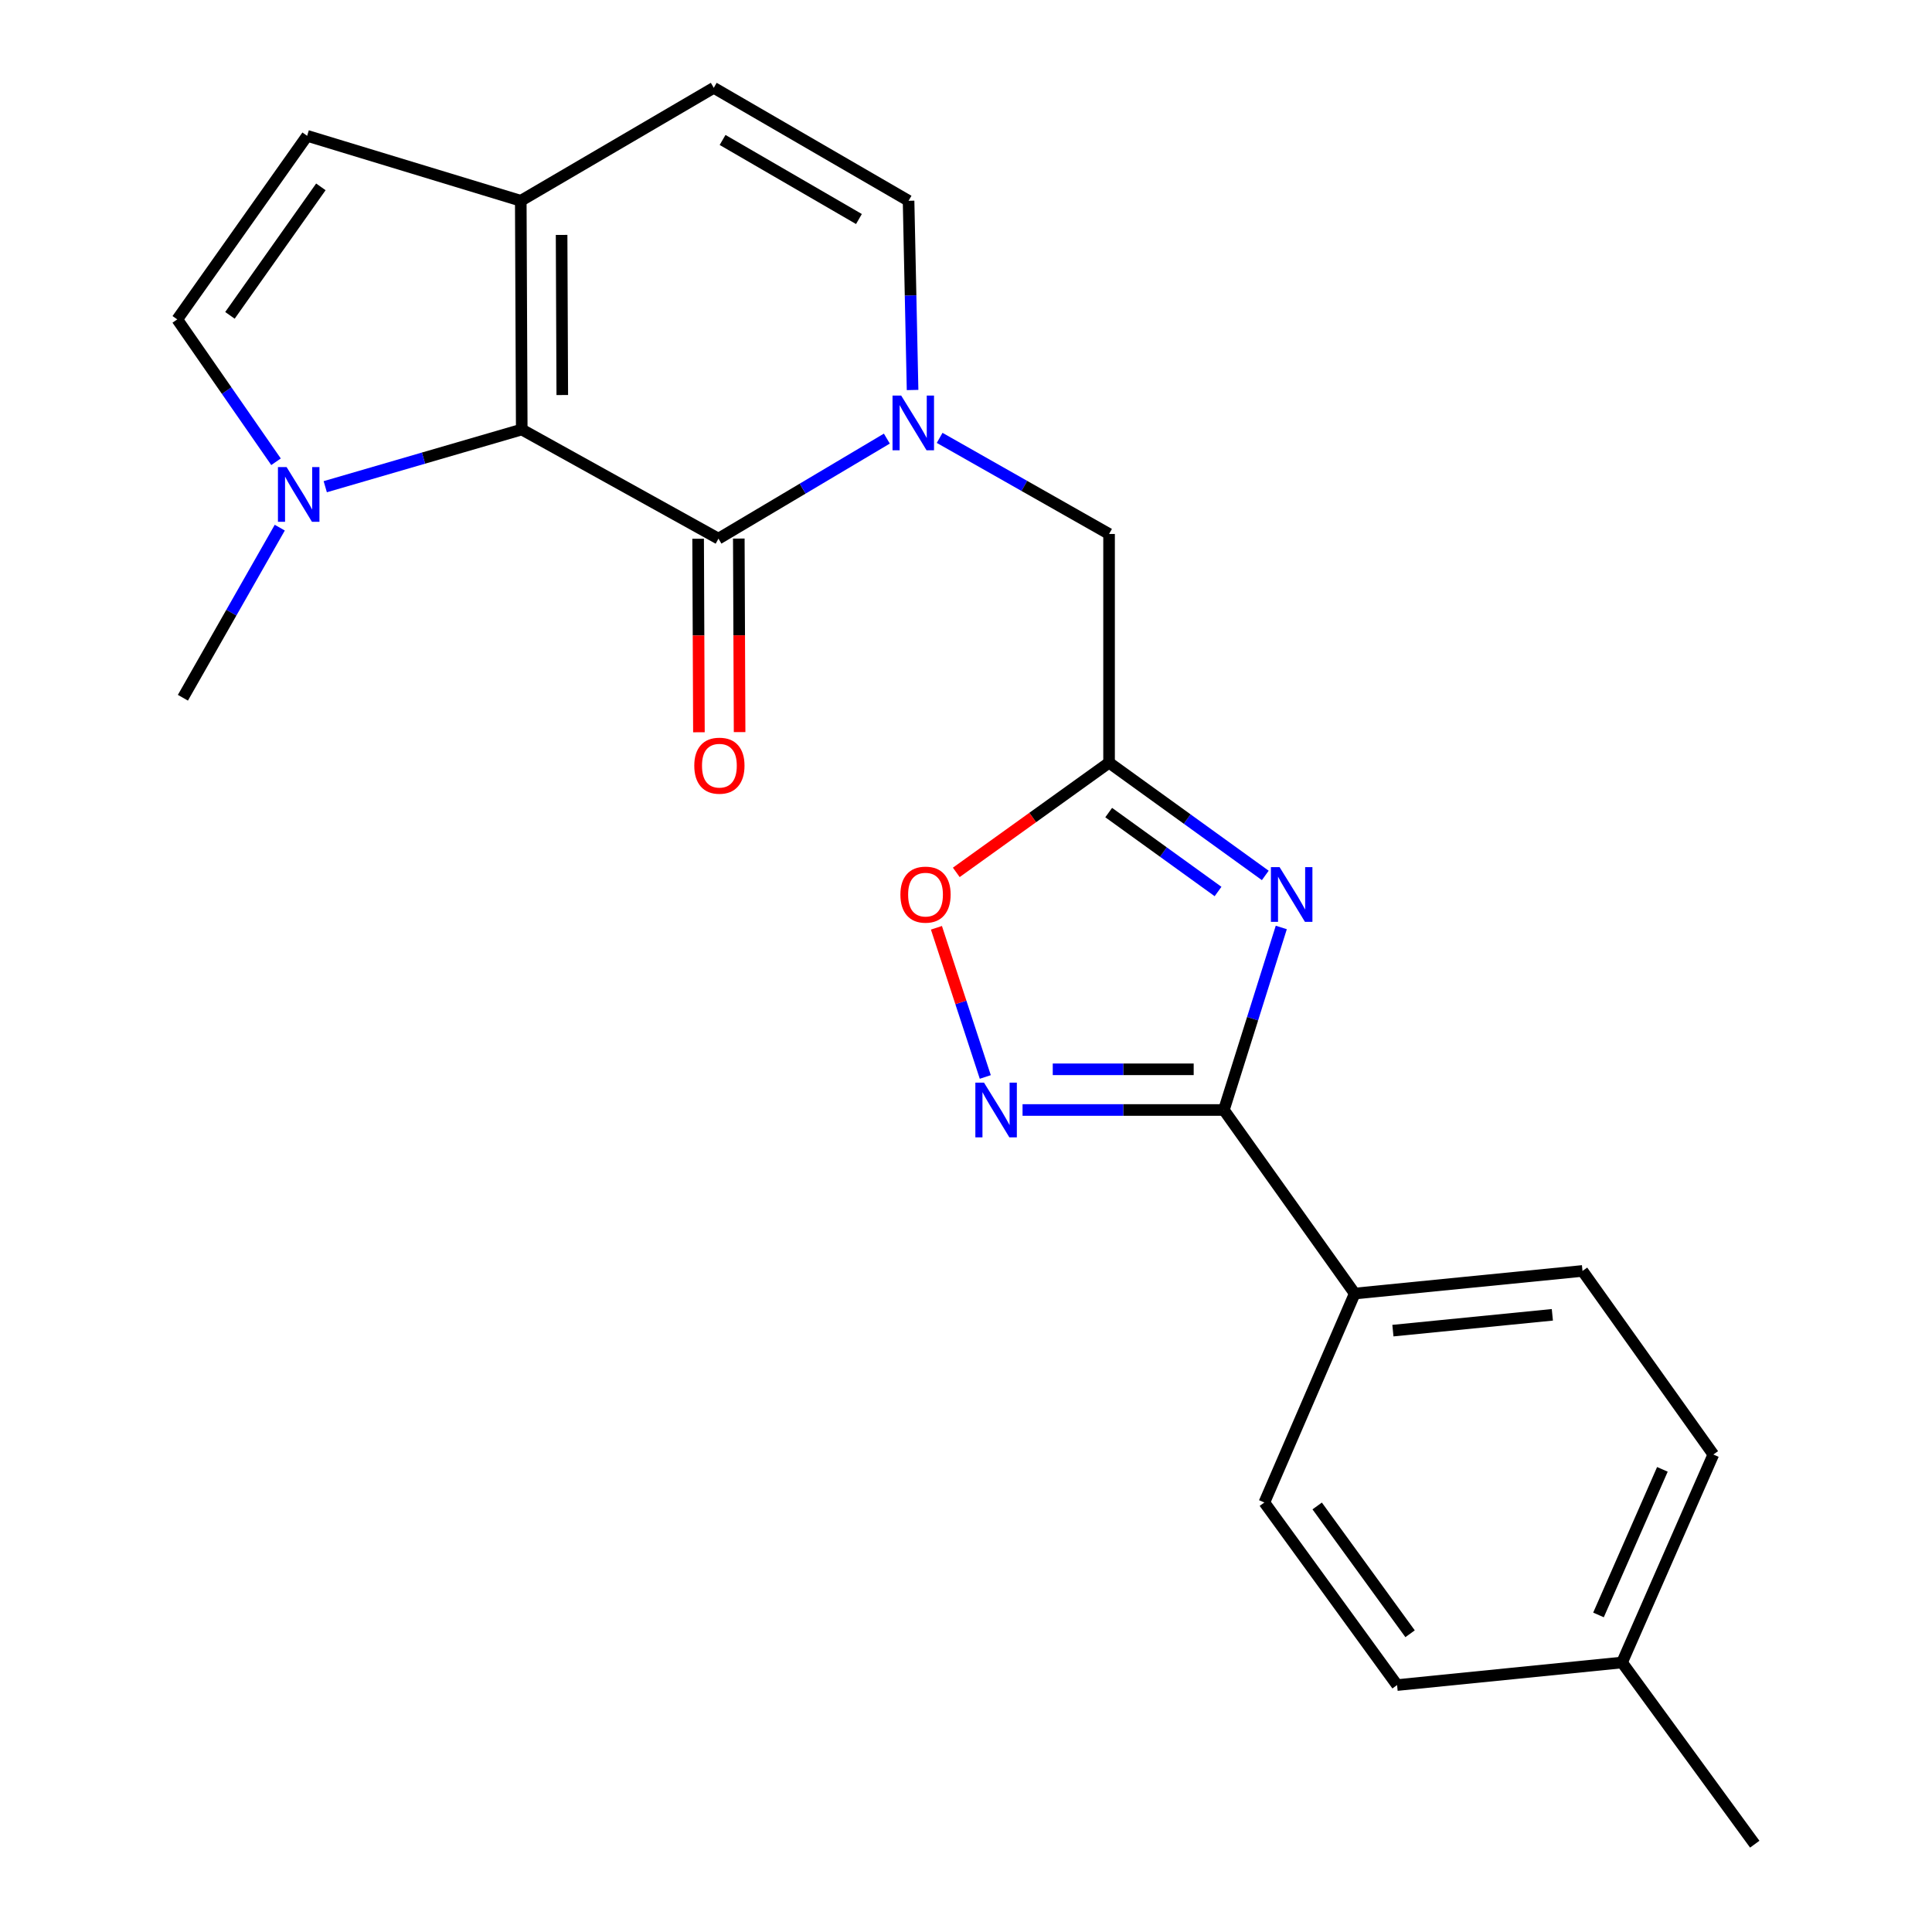 <?xml version='1.0' encoding='iso-8859-1'?>
<svg version='1.1' baseProfile='full'
              xmlns='http://www.w3.org/2000/svg'
                      xmlns:rdkit='http://www.rdkit.org/xml'
                      xmlns:xlink='http://www.w3.org/1999/xlink'
                  xml:space='preserve'
width='1000px' height='1000px' viewBox='0 0 1000 1000'>
<!-- END OF HEADER -->
<rect style='opacity:1.0;fill:#FFFFFF;stroke:none' width='1000' height='1000' x='0' y='0'> </rect>
<path class='bond-3' d='M 663.191,480.058 L 648.336,527.295' style='fill:none;fill-rule:evenodd;stroke:#0000FF;stroke-width:6px;stroke-linecap:butt;stroke-linejoin:miter;stroke-opacity:1' />
<path class='bond-3' d='M 648.336,527.295 L 633.48,574.531' style='fill:none;fill-rule:evenodd;stroke:#000000;stroke-width:6px;stroke-linecap:butt;stroke-linejoin:miter;stroke-opacity:1' />
<path class='bond-4' d='M 654.91,453.12 L 614.481,423.94' style='fill:none;fill-rule:evenodd;stroke:#0000FF;stroke-width:6px;stroke-linecap:butt;stroke-linejoin:miter;stroke-opacity:1' />
<path class='bond-4' d='M 614.481,423.94 L 574.052,394.76' style='fill:none;fill-rule:evenodd;stroke:#000000;stroke-width:6px;stroke-linecap:butt;stroke-linejoin:miter;stroke-opacity:1' />
<path class='bond-4' d='M 630.458,461.44 L 602.157,441.014' style='fill:none;fill-rule:evenodd;stroke:#0000FF;stroke-width:6px;stroke-linecap:butt;stroke-linejoin:miter;stroke-opacity:1' />
<path class='bond-4' d='M 602.157,441.014 L 573.857,420.589' style='fill:none;fill-rule:evenodd;stroke:#000000;stroke-width:6px;stroke-linecap:butt;stroke-linejoin:miter;stroke-opacity:1' />
<path class='bond-0' d='M 371.878,278.805 L 415.457,252.912' style='fill:none;fill-rule:evenodd;stroke:#000000;stroke-width:6px;stroke-linecap:butt;stroke-linejoin:miter;stroke-opacity:1' />
<path class='bond-0' d='M 415.457,252.912 L 459.035,227.02' style='fill:none;fill-rule:evenodd;stroke:#0000FF;stroke-width:6px;stroke-linecap:butt;stroke-linejoin:miter;stroke-opacity:1' />
<path class='bond-2' d='M 371.878,278.805 L 270.054,222.313' style='fill:none;fill-rule:evenodd;stroke:#000000;stroke-width:6px;stroke-linecap:butt;stroke-linejoin:miter;stroke-opacity:1' />
<path class='bond-15' d='M 361.349,278.848 L 361.554,328.935' style='fill:none;fill-rule:evenodd;stroke:#000000;stroke-width:6px;stroke-linecap:butt;stroke-linejoin:miter;stroke-opacity:1' />
<path class='bond-15' d='M 361.554,328.935 L 361.759,379.021' style='fill:none;fill-rule:evenodd;stroke:#FF0000;stroke-width:6px;stroke-linecap:butt;stroke-linejoin:miter;stroke-opacity:1' />
<path class='bond-15' d='M 382.407,278.762 L 382.611,328.849' style='fill:none;fill-rule:evenodd;stroke:#000000;stroke-width:6px;stroke-linecap:butt;stroke-linejoin:miter;stroke-opacity:1' />
<path class='bond-15' d='M 382.611,328.849 L 382.816,378.935' style='fill:none;fill-rule:evenodd;stroke:#FF0000;stroke-width:6px;stroke-linecap:butt;stroke-linejoin:miter;stroke-opacity:1' />
<path class='bond-1' d='M 486.36,226.641 L 530.206,251.512' style='fill:none;fill-rule:evenodd;stroke:#0000FF;stroke-width:6px;stroke-linecap:butt;stroke-linejoin:miter;stroke-opacity:1' />
<path class='bond-1' d='M 530.206,251.512 L 574.052,276.383' style='fill:none;fill-rule:evenodd;stroke:#000000;stroke-width:6px;stroke-linecap:butt;stroke-linejoin:miter;stroke-opacity:1' />
<path class='bond-9' d='M 472.347,201.862 L 471.31,152.893' style='fill:none;fill-rule:evenodd;stroke:#0000FF;stroke-width:6px;stroke-linecap:butt;stroke-linejoin:miter;stroke-opacity:1' />
<path class='bond-9' d='M 471.31,152.893 L 470.274,103.924' style='fill:none;fill-rule:evenodd;stroke:#000000;stroke-width:6px;stroke-linecap:butt;stroke-linejoin:miter;stroke-opacity:1' />
<path class='bond-6' d='M 270.054,222.313 L 219.201,237.117' style='fill:none;fill-rule:evenodd;stroke:#000000;stroke-width:6px;stroke-linecap:butt;stroke-linejoin:miter;stroke-opacity:1' />
<path class='bond-6' d='M 219.201,237.117 L 168.348,251.921' style='fill:none;fill-rule:evenodd;stroke:#0000FF;stroke-width:6px;stroke-linecap:butt;stroke-linejoin:miter;stroke-opacity:1' />
<path class='bond-25' d='M 270.054,222.313 L 269.551,103.924' style='fill:none;fill-rule:evenodd;stroke:#000000;stroke-width:6px;stroke-linecap:butt;stroke-linejoin:miter;stroke-opacity:1' />
<path class='bond-25' d='M 291.036,204.465 L 290.684,121.593' style='fill:none;fill-rule:evenodd;stroke:#000000;stroke-width:6px;stroke-linecap:butt;stroke-linejoin:miter;stroke-opacity:1' />
<path class='bond-5' d='M 633.48,574.531 L 581.375,574.531' style='fill:none;fill-rule:evenodd;stroke:#000000;stroke-width:6px;stroke-linecap:butt;stroke-linejoin:miter;stroke-opacity:1' />
<path class='bond-5' d='M 581.375,574.531 L 529.27,574.531' style='fill:none;fill-rule:evenodd;stroke:#0000FF;stroke-width:6px;stroke-linecap:butt;stroke-linejoin:miter;stroke-opacity:1' />
<path class='bond-5' d='M 617.848,553.474 L 581.375,553.474' style='fill:none;fill-rule:evenodd;stroke:#000000;stroke-width:6px;stroke-linecap:butt;stroke-linejoin:miter;stroke-opacity:1' />
<path class='bond-5' d='M 581.375,553.474 L 544.901,553.474' style='fill:none;fill-rule:evenodd;stroke:#0000FF;stroke-width:6px;stroke-linecap:butt;stroke-linejoin:miter;stroke-opacity:1' />
<path class='bond-14' d='M 633.48,574.531 L 701.203,669.535' style='fill:none;fill-rule:evenodd;stroke:#000000;stroke-width:6px;stroke-linecap:butt;stroke-linejoin:miter;stroke-opacity:1' />
<path class='bond-8' d='M 574.052,394.76 L 534.512,423.15' style='fill:none;fill-rule:evenodd;stroke:#000000;stroke-width:6px;stroke-linecap:butt;stroke-linejoin:miter;stroke-opacity:1' />
<path class='bond-8' d='M 534.512,423.15 L 494.972,451.541' style='fill:none;fill-rule:evenodd;stroke:#FF0000;stroke-width:6px;stroke-linecap:butt;stroke-linejoin:miter;stroke-opacity:1' />
<path class='bond-13' d='M 574.052,394.76 L 574.052,276.383' style='fill:none;fill-rule:evenodd;stroke:#000000;stroke-width:6px;stroke-linecap:butt;stroke-linejoin:miter;stroke-opacity:1' />
<path class='bond-23' d='M 509.984,557.437 L 497.34,518.828' style='fill:none;fill-rule:evenodd;stroke:#0000FF;stroke-width:6px;stroke-linecap:butt;stroke-linejoin:miter;stroke-opacity:1' />
<path class='bond-23' d='M 497.34,518.828 L 484.696,480.219' style='fill:none;fill-rule:evenodd;stroke:#FF0000;stroke-width:6px;stroke-linecap:butt;stroke-linejoin:miter;stroke-opacity:1' />
<path class='bond-10' d='M 142.866,239.006 L 117.306,202.161' style='fill:none;fill-rule:evenodd;stroke:#0000FF;stroke-width:6px;stroke-linecap:butt;stroke-linejoin:miter;stroke-opacity:1' />
<path class='bond-10' d='M 117.306,202.161 L 91.746,165.317' style='fill:none;fill-rule:evenodd;stroke:#000000;stroke-width:6px;stroke-linecap:butt;stroke-linejoin:miter;stroke-opacity:1' />
<path class='bond-21' d='M 144.813,273.11 L 119.741,317.13' style='fill:none;fill-rule:evenodd;stroke:#0000FF;stroke-width:6px;stroke-linecap:butt;stroke-linejoin:miter;stroke-opacity:1' />
<path class='bond-21' d='M 119.741,317.13 L 94.67,361.15' style='fill:none;fill-rule:evenodd;stroke:#000000;stroke-width:6px;stroke-linecap:butt;stroke-linejoin:miter;stroke-opacity:1' />
<path class='bond-7' d='M 269.551,103.924 L 369.445,45.455' style='fill:none;fill-rule:evenodd;stroke:#000000;stroke-width:6px;stroke-linecap:butt;stroke-linejoin:miter;stroke-opacity:1' />
<path class='bond-12' d='M 269.551,103.924 L 158.977,70.302' style='fill:none;fill-rule:evenodd;stroke:#000000;stroke-width:6px;stroke-linecap:butt;stroke-linejoin:miter;stroke-opacity:1' />
<path class='bond-11' d='M 470.274,103.924 L 369.445,45.455' style='fill:none;fill-rule:evenodd;stroke:#000000;stroke-width:6px;stroke-linecap:butt;stroke-linejoin:miter;stroke-opacity:1' />
<path class='bond-11' d='M 444.586,113.369 L 374.006,72.441' style='fill:none;fill-rule:evenodd;stroke:#000000;stroke-width:6px;stroke-linecap:butt;stroke-linejoin:miter;stroke-opacity:1' />
<path class='bond-26' d='M 91.746,165.317 L 158.977,70.302' style='fill:none;fill-rule:evenodd;stroke:#000000;stroke-width:6px;stroke-linecap:butt;stroke-linejoin:miter;stroke-opacity:1' />
<path class='bond-26' d='M 119.02,163.228 L 166.082,96.717' style='fill:none;fill-rule:evenodd;stroke:#000000;stroke-width:6px;stroke-linecap:butt;stroke-linejoin:miter;stroke-opacity:1' />
<path class='bond-16' d='M 701.203,669.535 L 819.1,657.836' style='fill:none;fill-rule:evenodd;stroke:#000000;stroke-width:6px;stroke-linecap:butt;stroke-linejoin:miter;stroke-opacity:1' />
<path class='bond-16' d='M 720.966,688.734 L 803.495,680.545' style='fill:none;fill-rule:evenodd;stroke:#000000;stroke-width:6px;stroke-linecap:butt;stroke-linejoin:miter;stroke-opacity:1' />
<path class='bond-17' d='M 701.203,669.535 L 654.432,777.687' style='fill:none;fill-rule:evenodd;stroke:#000000;stroke-width:6px;stroke-linecap:butt;stroke-linejoin:miter;stroke-opacity:1' />
<path class='bond-18' d='M 819.1,657.836 L 886.823,752.852' style='fill:none;fill-rule:evenodd;stroke:#000000;stroke-width:6px;stroke-linecap:butt;stroke-linejoin:miter;stroke-opacity:1' />
<path class='bond-19' d='M 654.432,777.687 L 723.126,872.188' style='fill:none;fill-rule:evenodd;stroke:#000000;stroke-width:6px;stroke-linecap:butt;stroke-linejoin:miter;stroke-opacity:1' />
<path class='bond-19' d='M 681.769,779.481 L 729.854,845.632' style='fill:none;fill-rule:evenodd;stroke:#000000;stroke-width:6px;stroke-linecap:butt;stroke-linejoin:miter;stroke-opacity:1' />
<path class='bond-24' d='M 886.823,752.852 L 839.573,860.501' style='fill:none;fill-rule:evenodd;stroke:#000000;stroke-width:6px;stroke-linecap:butt;stroke-linejoin:miter;stroke-opacity:1' />
<path class='bond-24' d='M 860.454,760.536 L 827.378,835.89' style='fill:none;fill-rule:evenodd;stroke:#000000;stroke-width:6px;stroke-linecap:butt;stroke-linejoin:miter;stroke-opacity:1' />
<path class='bond-20' d='M 723.126,872.188 L 839.573,860.501' style='fill:none;fill-rule:evenodd;stroke:#000000;stroke-width:6px;stroke-linecap:butt;stroke-linejoin:miter;stroke-opacity:1' />
<path class='bond-22' d='M 839.573,860.501 L 908.254,954.545' style='fill:none;fill-rule:evenodd;stroke:#000000;stroke-width:6px;stroke-linecap:butt;stroke-linejoin:miter;stroke-opacity:1' />
<path  class='atom-0' d='M 662.304 448.814
L 671.584 463.814
Q 672.504 465.294, 673.984 467.974
Q 675.464 470.654, 675.544 470.814
L 675.544 448.814
L 679.304 448.814
L 679.304 477.134
L 675.424 477.134
L 665.464 460.734
Q 664.304 458.814, 663.064 456.614
Q 661.864 454.414, 661.504 453.734
L 661.504 477.134
L 657.824 477.134
L 657.824 448.814
L 662.304 448.814
' fill='#0000FF'/>
<path  class='atom-2' d='M 466.447 204.737
L 475.727 219.737
Q 476.647 221.217, 478.127 223.897
Q 479.607 226.577, 479.687 226.737
L 479.687 204.737
L 483.447 204.737
L 483.447 233.057
L 479.567 233.057
L 469.607 216.657
Q 468.447 214.737, 467.207 212.537
Q 466.007 210.337, 465.647 209.657
L 465.647 233.057
L 461.967 233.057
L 461.967 204.737
L 466.447 204.737
' fill='#0000FF'/>
<path  class='atom-6' d='M 509.322 560.371
L 518.602 575.371
Q 519.522 576.851, 521.002 579.531
Q 522.482 582.211, 522.562 582.371
L 522.562 560.371
L 526.322 560.371
L 526.322 588.691
L 522.442 588.691
L 512.482 572.291
Q 511.322 570.371, 510.082 568.171
Q 508.882 565.971, 508.522 565.291
L 508.522 588.691
L 504.842 588.691
L 504.842 560.371
L 509.322 560.371
' fill='#0000FF'/>
<path  class='atom-7' d='M 148.342 241.762
L 157.622 256.762
Q 158.542 258.242, 160.022 260.922
Q 161.502 263.602, 161.582 263.762
L 161.582 241.762
L 165.342 241.762
L 165.342 270.082
L 161.462 270.082
L 151.502 253.682
Q 150.342 251.762, 149.102 249.562
Q 147.902 247.362, 147.542 246.682
L 147.542 270.082
L 143.862 270.082
L 143.862 241.762
L 148.342 241.762
' fill='#0000FF'/>
<path  class='atom-9' d='M 466.048 463.054
Q 466.048 456.254, 469.408 452.454
Q 472.768 448.654, 479.048 448.654
Q 485.328 448.654, 488.688 452.454
Q 492.048 456.254, 492.048 463.054
Q 492.048 469.934, 488.648 473.854
Q 485.248 477.734, 479.048 477.734
Q 472.808 477.734, 469.408 473.854
Q 466.048 469.974, 466.048 463.054
M 479.048 474.534
Q 483.368 474.534, 485.688 471.654
Q 488.048 468.734, 488.048 463.054
Q 488.048 457.494, 485.688 454.694
Q 483.368 451.854, 479.048 451.854
Q 474.728 451.854, 472.368 454.654
Q 470.048 457.454, 470.048 463.054
Q 470.048 468.774, 472.368 471.654
Q 474.728 474.534, 479.048 474.534
' fill='#FF0000'/>
<path  class='atom-16' d='M 359.358 396.314
Q 359.358 389.514, 362.718 385.714
Q 366.078 381.914, 372.358 381.914
Q 378.638 381.914, 381.998 385.714
Q 385.358 389.514, 385.358 396.314
Q 385.358 403.194, 381.958 407.114
Q 378.558 410.994, 372.358 410.994
Q 366.118 410.994, 362.718 407.114
Q 359.358 403.234, 359.358 396.314
M 372.358 407.794
Q 376.678 407.794, 378.998 404.914
Q 381.358 401.994, 381.358 396.314
Q 381.358 390.754, 378.998 387.954
Q 376.678 385.114, 372.358 385.114
Q 368.038 385.114, 365.678 387.914
Q 363.358 390.714, 363.358 396.314
Q 363.358 402.034, 365.678 404.914
Q 368.038 407.794, 372.358 407.794
' fill='#FF0000'/>
</svg>
